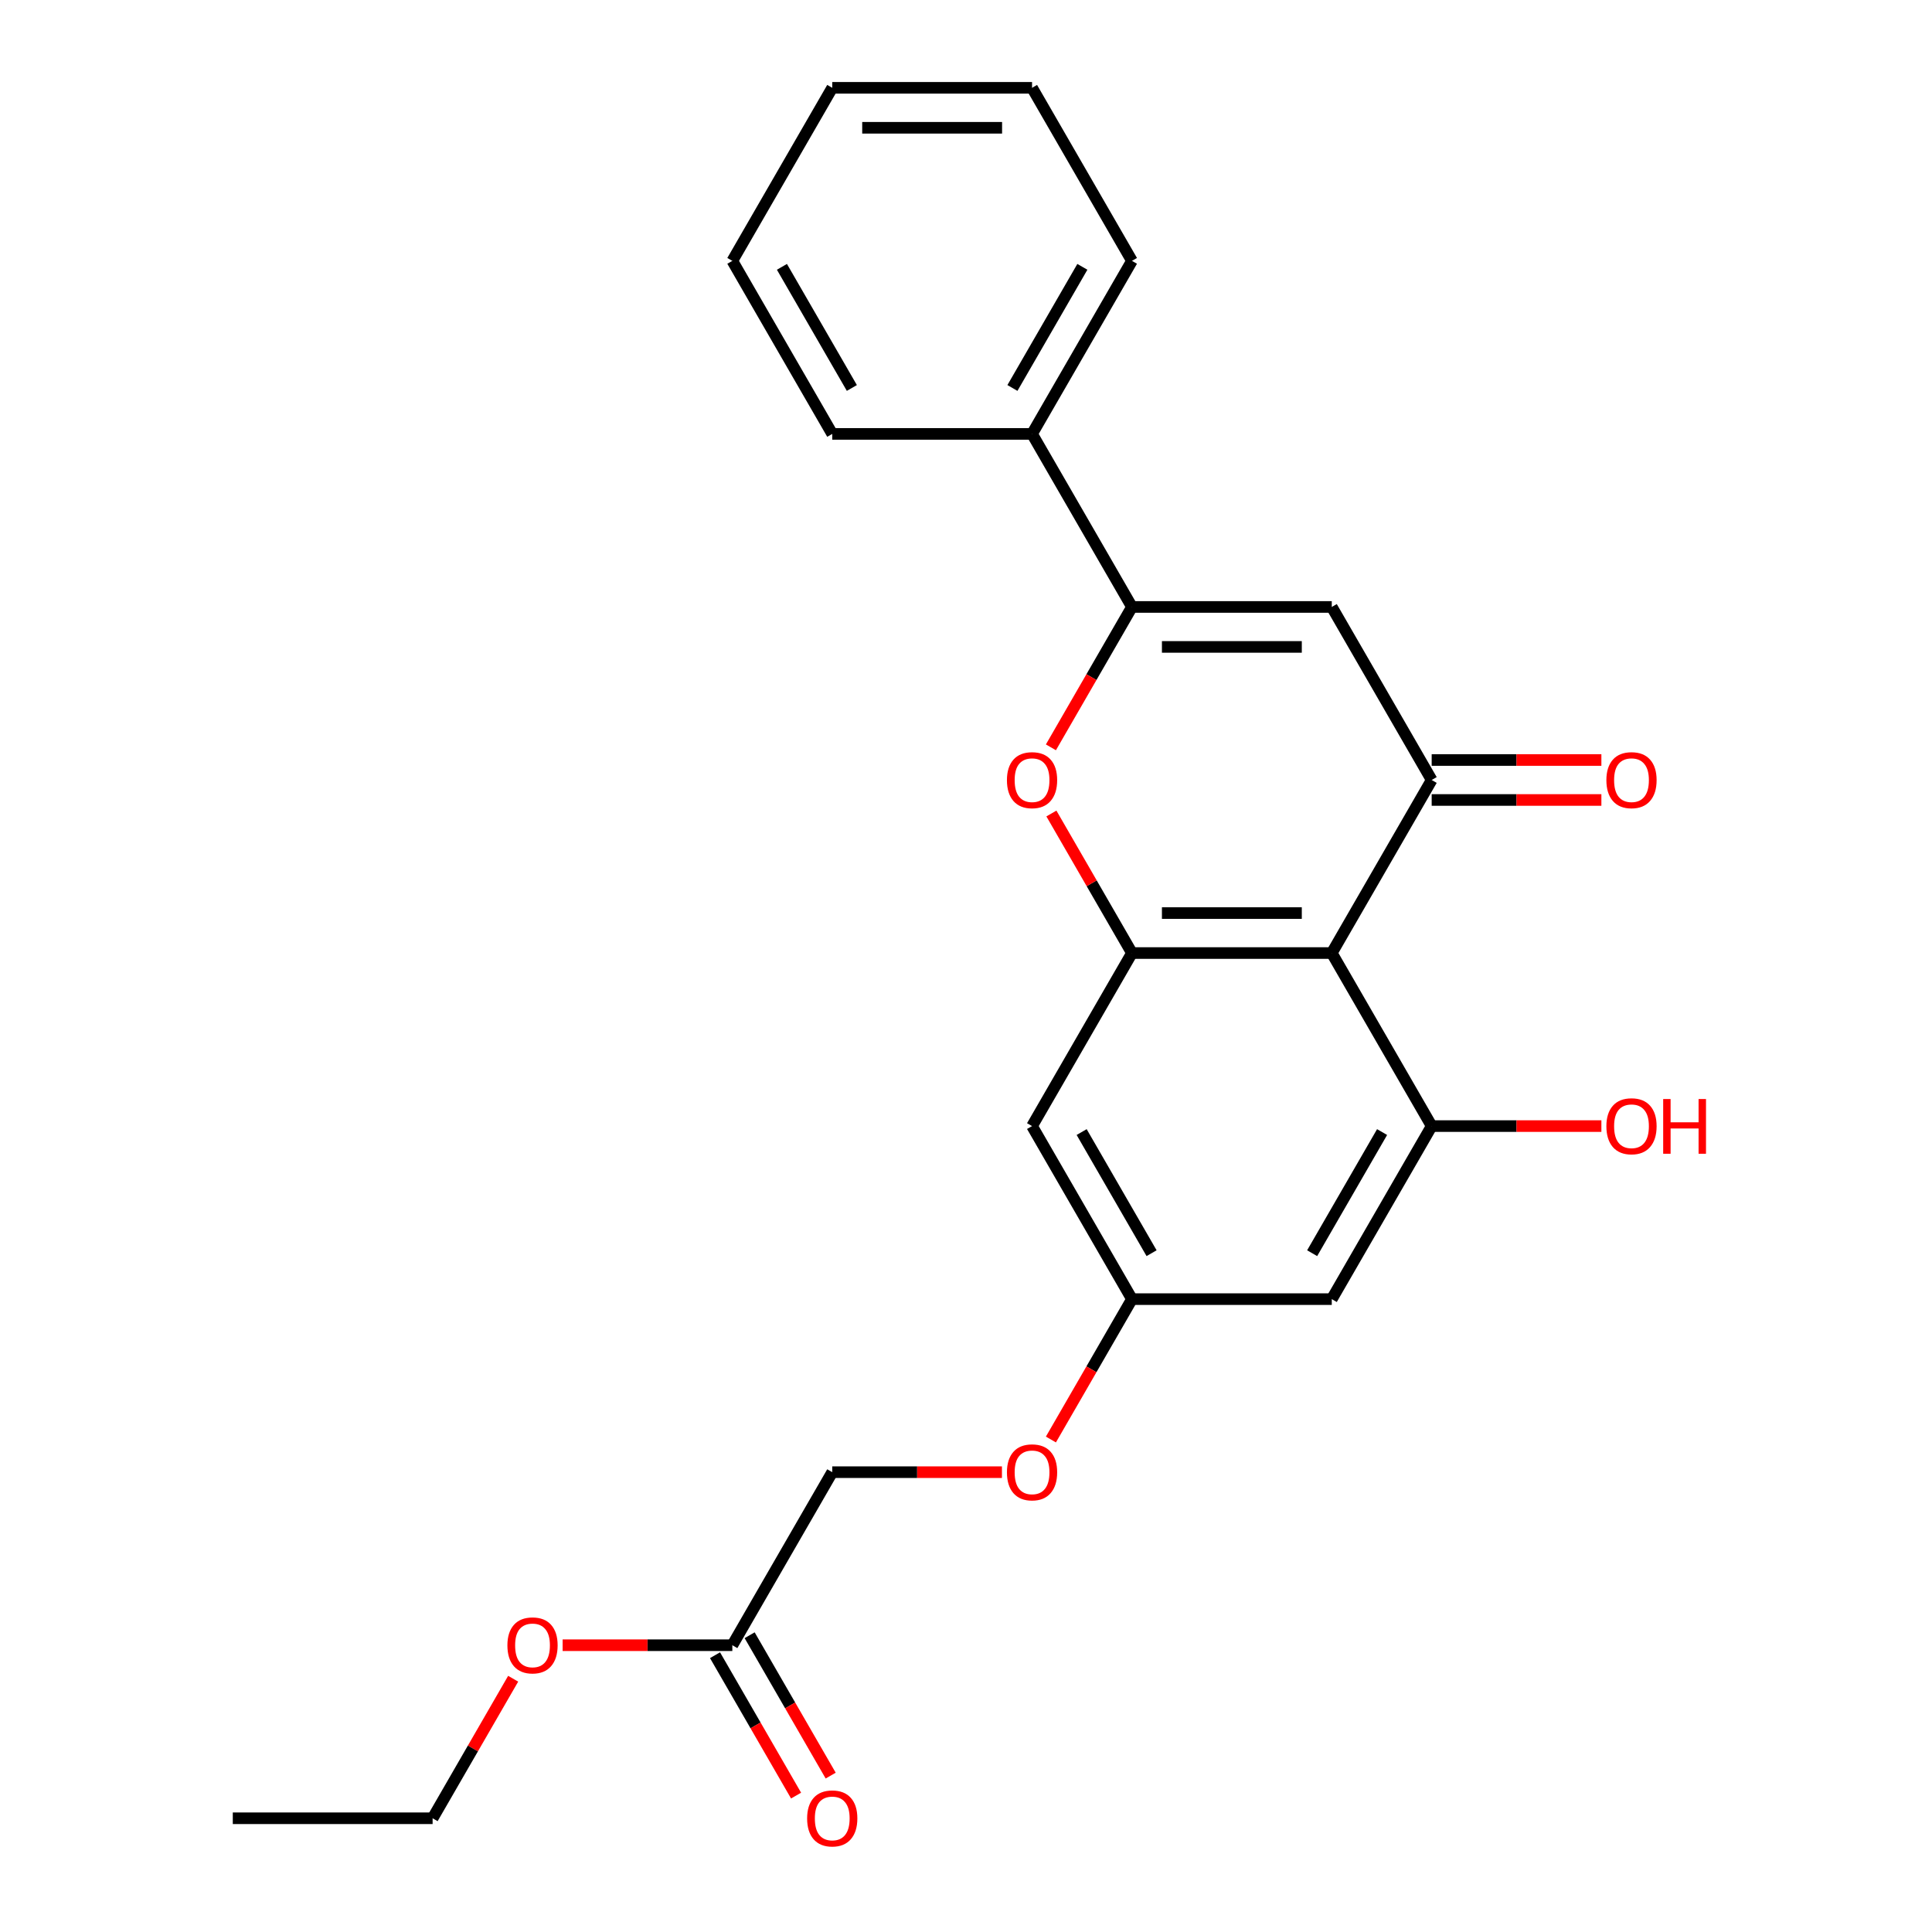 <?xml version='1.0' encoding='iso-8859-1'?>
<svg version='1.1' baseProfile='full'
              xmlns='http://www.w3.org/2000/svg'
                      xmlns:rdkit='http://www.rdkit.org/xml'
                      xmlns:xlink='http://www.w3.org/1999/xlink'
                  xml:space='preserve'
width='1000px' height='1000px' viewBox='0 0 1000 1000'>
<!-- END OF HEADER -->
<rect style='opacity:1.0;fill:#FFFFFF;stroke:none' width='1000' height='1000' x='0' y='0'> </rect>
<path class='bond-0' d='M 689.324,493.292 L 741.036,403.725' style='fill:none;fill-rule:evenodd;stroke:#000000;stroke-width:6px;stroke-linecap:butt;stroke-linejoin:miter;stroke-opacity:1' />
<path class='bond-3' d='M 689.324,493.292 L 585.9,493.292' style='fill:none;fill-rule:evenodd;stroke:#000000;stroke-width:6px;stroke-linecap:butt;stroke-linejoin:miter;stroke-opacity:1' />
<path class='bond-3' d='M 673.81,472.608 L 601.414,472.608' style='fill:none;fill-rule:evenodd;stroke:#000000;stroke-width:6px;stroke-linecap:butt;stroke-linejoin:miter;stroke-opacity:1' />
<path class='bond-5' d='M 689.324,493.292 L 741.036,582.86' style='fill:none;fill-rule:evenodd;stroke:#000000;stroke-width:6px;stroke-linecap:butt;stroke-linejoin:miter;stroke-opacity:1' />
<path class='bond-1' d='M 741.036,403.725 L 689.324,314.157' style='fill:none;fill-rule:evenodd;stroke:#000000;stroke-width:6px;stroke-linecap:butt;stroke-linejoin:miter;stroke-opacity:1' />
<path class='bond-10' d='M 741.036,414.067 L 784.955,414.067' style='fill:none;fill-rule:evenodd;stroke:#000000;stroke-width:6px;stroke-linecap:butt;stroke-linejoin:miter;stroke-opacity:1' />
<path class='bond-10' d='M 784.955,414.067 L 828.874,414.067' style='fill:none;fill-rule:evenodd;stroke:#FF0000;stroke-width:6px;stroke-linecap:butt;stroke-linejoin:miter;stroke-opacity:1' />
<path class='bond-10' d='M 741.036,393.382 L 784.955,393.382' style='fill:none;fill-rule:evenodd;stroke:#000000;stroke-width:6px;stroke-linecap:butt;stroke-linejoin:miter;stroke-opacity:1' />
<path class='bond-10' d='M 784.955,393.382 L 828.874,393.382' style='fill:none;fill-rule:evenodd;stroke:#FF0000;stroke-width:6px;stroke-linecap:butt;stroke-linejoin:miter;stroke-opacity:1' />
<path class='bond-25' d='M 689.324,314.157 L 585.9,314.157' style='fill:none;fill-rule:evenodd;stroke:#000000;stroke-width:6px;stroke-linecap:butt;stroke-linejoin:miter;stroke-opacity:1' />
<path class='bond-25' d='M 673.81,334.842 L 601.414,334.842' style='fill:none;fill-rule:evenodd;stroke:#000000;stroke-width:6px;stroke-linecap:butt;stroke-linejoin:miter;stroke-opacity:1' />
<path class='bond-2' d='M 585.9,314.157 L 564.924,350.488' style='fill:none;fill-rule:evenodd;stroke:#000000;stroke-width:6px;stroke-linecap:butt;stroke-linejoin:miter;stroke-opacity:1' />
<path class='bond-2' d='M 564.924,350.488 L 543.949,386.819' style='fill:none;fill-rule:evenodd;stroke:#FF0000;stroke-width:6px;stroke-linecap:butt;stroke-linejoin:miter;stroke-opacity:1' />
<path class='bond-11' d='M 585.9,314.157 L 534.188,224.59' style='fill:none;fill-rule:evenodd;stroke:#000000;stroke-width:6px;stroke-linecap:butt;stroke-linejoin:miter;stroke-opacity:1' />
<path class='bond-4' d='M 585.9,493.292 L 565.052,457.181' style='fill:none;fill-rule:evenodd;stroke:#000000;stroke-width:6px;stroke-linecap:butt;stroke-linejoin:miter;stroke-opacity:1' />
<path class='bond-4' d='M 565.052,457.181 L 544.203,421.07' style='fill:none;fill-rule:evenodd;stroke:#FF0000;stroke-width:6px;stroke-linecap:butt;stroke-linejoin:miter;stroke-opacity:1' />
<path class='bond-6' d='M 585.9,493.292 L 534.188,582.86' style='fill:none;fill-rule:evenodd;stroke:#000000;stroke-width:6px;stroke-linecap:butt;stroke-linejoin:miter;stroke-opacity:1' />
<path class='bond-7' d='M 741.036,582.86 L 689.324,672.427' style='fill:none;fill-rule:evenodd;stroke:#000000;stroke-width:6px;stroke-linecap:butt;stroke-linejoin:miter;stroke-opacity:1' />
<path class='bond-7' d='M 715.365,585.953 L 679.167,648.65' style='fill:none;fill-rule:evenodd;stroke:#000000;stroke-width:6px;stroke-linecap:butt;stroke-linejoin:miter;stroke-opacity:1' />
<path class='bond-14' d='M 741.036,582.86 L 784.955,582.86' style='fill:none;fill-rule:evenodd;stroke:#000000;stroke-width:6px;stroke-linecap:butt;stroke-linejoin:miter;stroke-opacity:1' />
<path class='bond-14' d='M 784.955,582.86 L 828.874,582.86' style='fill:none;fill-rule:evenodd;stroke:#FF0000;stroke-width:6px;stroke-linecap:butt;stroke-linejoin:miter;stroke-opacity:1' />
<path class='bond-24' d='M 534.188,582.86 L 585.9,672.427' style='fill:none;fill-rule:evenodd;stroke:#000000;stroke-width:6px;stroke-linecap:butt;stroke-linejoin:miter;stroke-opacity:1' />
<path class='bond-24' d='M 559.859,585.953 L 596.057,648.65' style='fill:none;fill-rule:evenodd;stroke:#000000;stroke-width:6px;stroke-linecap:butt;stroke-linejoin:miter;stroke-opacity:1' />
<path class='bond-8' d='M 689.324,672.427 L 585.9,672.427' style='fill:none;fill-rule:evenodd;stroke:#000000;stroke-width:6px;stroke-linecap:butt;stroke-linejoin:miter;stroke-opacity:1' />
<path class='bond-13' d='M 585.9,672.427 L 564.924,708.758' style='fill:none;fill-rule:evenodd;stroke:#000000;stroke-width:6px;stroke-linecap:butt;stroke-linejoin:miter;stroke-opacity:1' />
<path class='bond-13' d='M 564.924,708.758 L 543.949,745.089' style='fill:none;fill-rule:evenodd;stroke:#FF0000;stroke-width:6px;stroke-linecap:butt;stroke-linejoin:miter;stroke-opacity:1' />
<path class='bond-9' d='M 379.053,851.563 L 430.765,761.995' style='fill:none;fill-rule:evenodd;stroke:#000000;stroke-width:6px;stroke-linecap:butt;stroke-linejoin:miter;stroke-opacity:1' />
<path class='bond-12' d='M 370.096,856.734 L 391.072,893.065' style='fill:none;fill-rule:evenodd;stroke:#000000;stroke-width:6px;stroke-linecap:butt;stroke-linejoin:miter;stroke-opacity:1' />
<path class='bond-12' d='M 391.072,893.065 L 412.047,929.396' style='fill:none;fill-rule:evenodd;stroke:#FF0000;stroke-width:6px;stroke-linecap:butt;stroke-linejoin:miter;stroke-opacity:1' />
<path class='bond-12' d='M 388.01,846.391 L 408.985,882.722' style='fill:none;fill-rule:evenodd;stroke:#000000;stroke-width:6px;stroke-linecap:butt;stroke-linejoin:miter;stroke-opacity:1' />
<path class='bond-12' d='M 408.985,882.722 L 429.961,919.053' style='fill:none;fill-rule:evenodd;stroke:#FF0000;stroke-width:6px;stroke-linecap:butt;stroke-linejoin:miter;stroke-opacity:1' />
<path class='bond-16' d='M 379.053,851.563 L 335.134,851.563' style='fill:none;fill-rule:evenodd;stroke:#000000;stroke-width:6px;stroke-linecap:butt;stroke-linejoin:miter;stroke-opacity:1' />
<path class='bond-16' d='M 335.134,851.563 L 291.215,851.563' style='fill:none;fill-rule:evenodd;stroke:#FF0000;stroke-width:6px;stroke-linecap:butt;stroke-linejoin:miter;stroke-opacity:1' />
<path class='bond-17' d='M 534.188,224.59 L 585.9,135.022' style='fill:none;fill-rule:evenodd;stroke:#000000;stroke-width:6px;stroke-linecap:butt;stroke-linejoin:miter;stroke-opacity:1' />
<path class='bond-17' d='M 524.032,200.812 L 560.23,138.115' style='fill:none;fill-rule:evenodd;stroke:#000000;stroke-width:6px;stroke-linecap:butt;stroke-linejoin:miter;stroke-opacity:1' />
<path class='bond-18' d='M 534.188,224.59 L 430.765,224.59' style='fill:none;fill-rule:evenodd;stroke:#000000;stroke-width:6px;stroke-linecap:butt;stroke-linejoin:miter;stroke-opacity:1' />
<path class='bond-15' d='M 518.603,761.995 L 474.684,761.995' style='fill:none;fill-rule:evenodd;stroke:#FF0000;stroke-width:6px;stroke-linecap:butt;stroke-linejoin:miter;stroke-opacity:1' />
<path class='bond-15' d='M 474.684,761.995 L 430.765,761.995' style='fill:none;fill-rule:evenodd;stroke:#000000;stroke-width:6px;stroke-linecap:butt;stroke-linejoin:miter;stroke-opacity:1' />
<path class='bond-19' d='M 265.615,868.908 L 244.766,905.019' style='fill:none;fill-rule:evenodd;stroke:#FF0000;stroke-width:6px;stroke-linecap:butt;stroke-linejoin:miter;stroke-opacity:1' />
<path class='bond-19' d='M 244.766,905.019 L 223.917,941.13' style='fill:none;fill-rule:evenodd;stroke:#000000;stroke-width:6px;stroke-linecap:butt;stroke-linejoin:miter;stroke-opacity:1' />
<path class='bond-22' d='M 585.9,135.022 L 534.188,45.455' style='fill:none;fill-rule:evenodd;stroke:#000000;stroke-width:6px;stroke-linecap:butt;stroke-linejoin:miter;stroke-opacity:1' />
<path class='bond-21' d='M 430.765,224.59 L 379.053,135.022' style='fill:none;fill-rule:evenodd;stroke:#000000;stroke-width:6px;stroke-linecap:butt;stroke-linejoin:miter;stroke-opacity:1' />
<path class='bond-21' d='M 440.921,200.812 L 404.723,138.115' style='fill:none;fill-rule:evenodd;stroke:#000000;stroke-width:6px;stroke-linecap:butt;stroke-linejoin:miter;stroke-opacity:1' />
<path class='bond-20' d='M 223.917,941.13 L 120.494,941.13' style='fill:none;fill-rule:evenodd;stroke:#000000;stroke-width:6px;stroke-linecap:butt;stroke-linejoin:miter;stroke-opacity:1' />
<path class='bond-23' d='M 379.053,135.022 L 430.765,45.455' style='fill:none;fill-rule:evenodd;stroke:#000000;stroke-width:6px;stroke-linecap:butt;stroke-linejoin:miter;stroke-opacity:1' />
<path class='bond-26' d='M 534.188,45.455 L 430.765,45.455' style='fill:none;fill-rule:evenodd;stroke:#000000;stroke-width:6px;stroke-linecap:butt;stroke-linejoin:miter;stroke-opacity:1' />
<path class='bond-26' d='M 518.675,66.139 L 446.278,66.139' style='fill:none;fill-rule:evenodd;stroke:#000000;stroke-width:6px;stroke-linecap:butt;stroke-linejoin:miter;stroke-opacity:1' />
<path  class='atom-5' d='M 521.188 403.805
Q 521.188 397.005, 524.548 393.205
Q 527.908 389.405, 534.188 389.405
Q 540.468 389.405, 543.828 393.205
Q 547.188 397.005, 547.188 403.805
Q 547.188 410.685, 543.788 414.605
Q 540.388 418.485, 534.188 418.485
Q 527.948 418.485, 524.548 414.605
Q 521.188 410.725, 521.188 403.805
M 534.188 415.285
Q 538.508 415.285, 540.828 412.405
Q 543.188 409.485, 543.188 403.805
Q 543.188 398.245, 540.828 395.445
Q 538.508 392.605, 534.188 392.605
Q 529.868 392.605, 527.508 395.405
Q 525.188 398.205, 525.188 403.805
Q 525.188 409.525, 527.508 412.405
Q 529.868 415.285, 534.188 415.285
' fill='#FF0000'/>
<path  class='atom-11' d='M 831.459 403.805
Q 831.459 397.005, 834.819 393.205
Q 838.179 389.405, 844.459 389.405
Q 850.739 389.405, 854.099 393.205
Q 857.459 397.005, 857.459 403.805
Q 857.459 410.685, 854.059 414.605
Q 850.659 418.485, 844.459 418.485
Q 838.219 418.485, 834.819 414.605
Q 831.459 410.725, 831.459 403.805
M 844.459 415.285
Q 848.779 415.285, 851.099 412.405
Q 853.459 409.485, 853.459 403.805
Q 853.459 398.245, 851.099 395.445
Q 848.779 392.605, 844.459 392.605
Q 840.139 392.605, 837.779 395.405
Q 835.459 398.205, 835.459 403.805
Q 835.459 409.525, 837.779 412.405
Q 840.139 415.285, 844.459 415.285
' fill='#FF0000'/>
<path  class='atom-13' d='M 417.765 941.21
Q 417.765 934.41, 421.125 930.61
Q 424.485 926.81, 430.765 926.81
Q 437.045 926.81, 440.405 930.61
Q 443.765 934.41, 443.765 941.21
Q 443.765 948.09, 440.365 952.01
Q 436.965 955.89, 430.765 955.89
Q 424.525 955.89, 421.125 952.01
Q 417.765 948.13, 417.765 941.21
M 430.765 952.69
Q 435.085 952.69, 437.405 949.81
Q 439.765 946.89, 439.765 941.21
Q 439.765 935.65, 437.405 932.85
Q 435.085 930.01, 430.765 930.01
Q 426.445 930.01, 424.085 932.81
Q 421.765 935.61, 421.765 941.21
Q 421.765 946.93, 424.085 949.81
Q 426.445 952.69, 430.765 952.69
' fill='#FF0000'/>
<path  class='atom-14' d='M 521.188 762.075
Q 521.188 755.275, 524.548 751.475
Q 527.908 747.675, 534.188 747.675
Q 540.468 747.675, 543.828 751.475
Q 547.188 755.275, 547.188 762.075
Q 547.188 768.955, 543.788 772.875
Q 540.388 776.755, 534.188 776.755
Q 527.948 776.755, 524.548 772.875
Q 521.188 768.995, 521.188 762.075
M 534.188 773.555
Q 538.508 773.555, 540.828 770.675
Q 543.188 767.755, 543.188 762.075
Q 543.188 756.515, 540.828 753.715
Q 538.508 750.875, 534.188 750.875
Q 529.868 750.875, 527.508 753.675
Q 525.188 756.475, 525.188 762.075
Q 525.188 767.795, 527.508 770.675
Q 529.868 773.555, 534.188 773.555
' fill='#FF0000'/>
<path  class='atom-15' d='M 831.459 582.94
Q 831.459 576.14, 834.819 572.34
Q 838.179 568.54, 844.459 568.54
Q 850.739 568.54, 854.099 572.34
Q 857.459 576.14, 857.459 582.94
Q 857.459 589.82, 854.059 593.74
Q 850.659 597.62, 844.459 597.62
Q 838.219 597.62, 834.819 593.74
Q 831.459 589.86, 831.459 582.94
M 844.459 594.42
Q 848.779 594.42, 851.099 591.54
Q 853.459 588.62, 853.459 582.94
Q 853.459 577.38, 851.099 574.58
Q 848.779 571.74, 844.459 571.74
Q 840.139 571.74, 837.779 574.54
Q 835.459 577.34, 835.459 582.94
Q 835.459 588.66, 837.779 591.54
Q 840.139 594.42, 844.459 594.42
' fill='#FF0000'/>
<path  class='atom-15' d='M 860.859 568.86
L 864.699 568.86
L 864.699 580.9
L 879.179 580.9
L 879.179 568.86
L 883.019 568.86
L 883.019 597.18
L 879.179 597.18
L 879.179 584.1
L 864.699 584.1
L 864.699 597.18
L 860.859 597.18
L 860.859 568.86
' fill='#FF0000'/>
<path  class='atom-17' d='M 262.629 851.643
Q 262.629 844.843, 265.989 841.043
Q 269.349 837.243, 275.629 837.243
Q 281.909 837.243, 285.269 841.043
Q 288.629 844.843, 288.629 851.643
Q 288.629 858.523, 285.229 862.443
Q 281.829 866.323, 275.629 866.323
Q 269.389 866.323, 265.989 862.443
Q 262.629 858.563, 262.629 851.643
M 275.629 863.123
Q 279.949 863.123, 282.269 860.243
Q 284.629 857.323, 284.629 851.643
Q 284.629 846.083, 282.269 843.283
Q 279.949 840.443, 275.629 840.443
Q 271.309 840.443, 268.949 843.243
Q 266.629 846.043, 266.629 851.643
Q 266.629 857.363, 268.949 860.243
Q 271.309 863.123, 275.629 863.123
' fill='#FF0000'/>
</svg>
